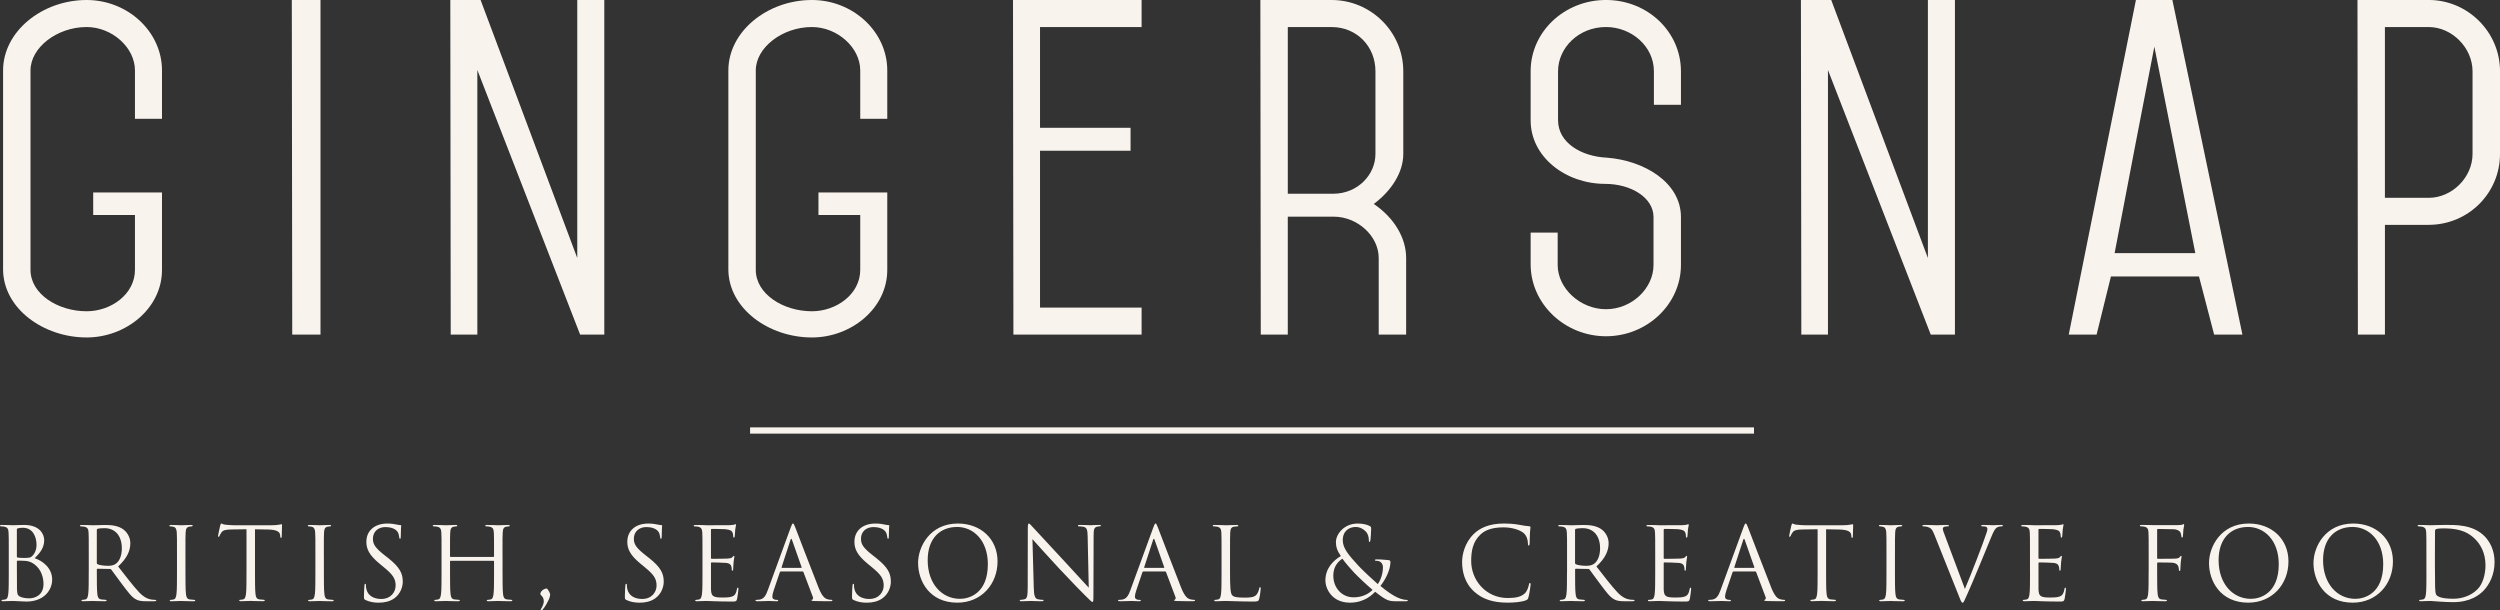 <svg xmlns="http://www.w3.org/2000/svg" id="Layer_1" data-name="Layer 1" viewBox="0 0 1290.05 315"><rect x="0" y="0" width="1290.05" height="315" fill="#333333" stroke="none"/><defs><style>      .cls-1 {        fill: #f9f3ed;        stroke-width: 0px;      }    </style></defs><polygon class="cls-1" points="165.38 172.67 150.8 172.67 150.58 0 165.38 0 165.38 172.67 165.38 172.67"></polygon><polygon class="cls-1" points="246.32 172.67 232.58 172.67 232.37 0 248 0 297.88 133.15 297.88 0 311.83 0 311.83 172.67 299.36 172.67 246.32 36.14 246.32 172.67 246.32 172.67"></polygon><path class="cls-1" d="M375.85,139.27V36.35c0-20.08,20.08-36.35,43.11-36.35,21.13,0,38.89,16.27,38.89,36.35v24.94h-13.95v-24.94c0-11.84-11.83-22.4-24.94-22.4-15.22,0-28.96,10.56-28.96,22.4v102.92c0,12.47,14.16,21.35,28.96,21.35,12.68,0,24.94-8.87,24.94-21.35v-28.32h-21.56v-11.63h35.51v39.95c0,19.87-18.6,34.87-38.89,34.87-22.4,0-42.9-15-43.11-34.87h0Z"></path><path class="cls-1" d="M1.59,139.27V36.35C1.59,16.27,21.67,0,44.71,0c21.13,0,38.88,16.27,38.88,36.35v24.94h-13.95v-24.94c0-11.84-11.83-22.4-24.94-22.4-15.22,0-28.96,10.56-28.96,22.4v102.92c0,12.47,14.16,21.35,28.96,21.35,12.68,0,24.94-8.87,24.94-21.35v-28.32h-21.55v-11.63h35.5v39.95c0,19.87-18.6,34.87-38.88,34.87-22.4,0-42.9-15-43.12-34.87h0Z"></path><polygon class="cls-1" points="589.09 0 589.09 13.95 536.67 13.95 536.67 65.94 583.39 65.94 583.39 77.78 536.67 77.78 536.67 158.72 589.09 158.72 589.09 172.67 522.94 172.67 522.73 0 589.09 0 589.09 0"></polygon><path class="cls-1" d="M664.53,172.67h-13.95l-.21-172.67h36.77c20.29,0,36.98,16.49,36.98,36.77v42.69c0,9.51-6.13,19.02-15.22,25.78,10.57,7.19,16.7,17.54,16.7,27.9v39.52h-14.16v-39.52c0-11.41-10.99-21.34-23.25-21.34h-23.67v60.87h0ZM664.53,13.95v86.02h23.46c12.47,0,21.77-9.72,21.77-20.5v-42.69c0-12.89-9.72-22.82-22.61-22.82h-22.61Z"></path><path class="cls-1" d="M804,62.13c0,11.42,11.83,18.6,25.15,19.23,19.45,1.48,38.25,12.89,38.25,30.64v24.73c0,20.29-17.54,36.78-38.67,36.78s-38.68-16.49-38.89-36.78v-16.7h13.95v16.7c0,12.05,11.62,22.83,24.94,22.83s24.52-10.78,24.52-22.83v-24.73c0-10.15-11.83-17.12-24.94-17.12-20.5,0-38.47-13.95-38.47-32.76v-25.36c0-20.29,17.33-36.77,38.89-36.77s38.67,16.49,38.67,36.77v17.33h-13.95v-17.33c0-12.89-11.62-22.82-24.73-22.82-14.16,0-24.73,10.78-24.73,22.82v25.36h0Z"></path><polygon class="cls-1" points="943.26 172.67 929.52 172.67 929.31 0 944.95 0 994.83 133.15 994.83 0 1008.78 0 1008.78 172.67 996.31 172.67 943.26 36.14 943.26 172.67 943.26 172.67"></polygon><path class="cls-1" d="M1142.54,172.67l-7.82-30.01h-45.44l-7.4,30.01h-14.37L1102.18,0h18.81l36.14,172.67h-14.58ZM1132.82,130.61l-21.13-106.52c-6.55,33.39-12.68,65.73-20.5,106.52h41.63Z"></path><path class="cls-1" d="M1290.05,79.46c0,20.29-16.48,36.56-36.77,36.56h-22.61v56.64h-13.95l-.21-172.67h36.78c20.07,0,36.77,16.49,36.77,36.77v42.69h0ZM1230.66,13.95v88.13h22.61c12.05,0,22.61-10.57,22.61-22.61v-42.69c0-12.05-10.56-22.82-22.61-22.82h-22.61Z"></path><polygon class="cls-1" points="387.06 220.54 387.06 223.76 905.1 223.76 905.1 220.54 387.06 220.54 387.06 220.54"></polygon><path class="cls-1" d="M4.53,295.15c0,5,0,9.12-.26,11.31-.21,1.51-.47,2.66-1.51,2.86-.47.11-1.09.21-1.56.21-.31,0-.42.16-.42.31,0,.31.26.42.83.42.78,0,1.98-.1,3.02-.1,1.09-.05,1.98-.05,2.08-.05.21,0,1.67.05,3.18.15,1.51.05,3.18.16,3.75.16,8.91,0,13.28-5.78,13.28-11.36,0-6.09-5.16-9.79-9.01-10.99,2.45-2.55,4.9-5.11,4.9-9.38,0-2.6-1.87-7.81-10.42-7.81-2.4,0-4.43.16-5.68.16-.26,0-3.54-.16-5.89-.16-.57,0-.83.11-.83.42,0,.21.21.31.42.31.47,0,1.35.05,1.77.15,1.72.36,2.14,1.2,2.24,2.97.11,1.67.11,3.13.11,11.25v9.17h0ZM8.7,273.17c0-.31.16-.47.63-.57.84-.21,1.93-.26,2.5-.26,5.1,0,7.03,4.64,7.03,8.96,0,2.14-.78,4.01-1.88,5.26-1.09,1.25-1.82,1.35-4.74,1.35-1.93,0-2.87-.15-3.18-.21-.26-.11-.36-.21-.36-.57v-13.96h0ZM8.7,289.68c0-.26.11-.36.31-.36.78,0,3.39,0,4.07.1,1.25.15,2.55.31,4.32,1.51,4.01,2.76,5.05,7.3,5.05,10.42,0,5.89-4.53,7.4-7.34,7.4-.94,0-3.18-.11-4.58-.78-1.62-.78-1.62-1.51-1.77-4.06-.05-.78-.05-7.24-.05-11.25v-2.97h0ZM45.79,295.15c0,5,0,9.12-.26,11.31-.21,1.51-.47,2.66-1.51,2.86-.47.11-1.1.21-1.56.21-.31,0-.42.16-.42.31,0,.31.26.42.83.42,1.56,0,4.85-.15,4.9-.15.26,0,3.54.15,6.41.15.57,0,.83-.15.83-.42,0-.15-.1-.31-.42-.31-.47,0-1.62-.1-2.34-.21-1.56-.21-1.88-1.35-2.03-2.86-.26-2.19-.26-6.3-.26-11.31v-1.25c0-.26.1-.42.36-.42l6.41.11c.31,0,.47.1.68.31,1.04,1.35,3.49,4.84,5.68,7.71,2.97,3.91,4.79,6.46,7.03,7.66,1.35.73,2.66.99,5.57.99h3.7c.94,0,1.25-.1,1.25-.42,0-.15-.21-.31-.47-.31-.31,0-1.04,0-2.03-.15-1.3-.21-3.54-.78-6.36-3.75-3.02-3.23-6.56-7.87-10.83-13.33,4.69-4.33,6.3-8.18,6.3-12.03,0-3.59-2.29-6.15-3.59-7.09-2.76-1.98-6.25-2.29-9.53-2.29-1.61,0-5.57.16-6.14.16-.26,0-3.54-.16-5.89-.16-.57,0-.83.11-.83.42,0,.21.21.31.42.31.47,0,1.35.05,1.77.15,1.72.36,2.13,1.2,2.24,2.97.1,1.67.1,3.13.1,11.25v9.17h0ZM49.95,273.48c0-.31.15-.52.42-.63.52-.15,1.93-.31,3.49-.31,5.57,0,9.01,3.91,9.01,10.42,0,3.96-1.35,6.77-3.18,8.02-1.2.83-2.66.99-3.9.99-2.29,0-4.69-.36-5.47-.84-.26-.15-.36-.36-.36-.63v-17.03h0ZM95.69,285.98c0-8.12,0-9.58.1-11.25.11-1.82.52-2.71,1.93-2.97.63-.1.94-.15,1.3-.15.21,0,.42-.11.42-.31,0-.31-.26-.42-.83-.42-1.56,0-4.85.16-5.11.16s-3.54-.16-5.26-.16c-.57,0-.83.11-.83.42,0,.21.21.31.42.31.36,0,1.04.05,1.62.21,1.14.26,1.67,1.15,1.77,2.92.11,1.67.11,3.13.11,11.25v9.17c0,5,0,9.12-.26,11.31-.21,1.51-.47,2.66-1.51,2.86-.47.11-1.09.21-1.56.21-.31,0-.42.16-.42.31,0,.31.26.42.83.42,1.56,0,4.85-.15,5.1-.15s3.54.15,6.41.15c.57,0,.83-.15.83-.42,0-.15-.1-.31-.42-.31-.47,0-1.62-.1-2.34-.21-1.56-.21-1.88-1.35-2.03-2.86-.26-2.19-.26-6.3-.26-11.31v-9.17h0ZM131.58,273.12l6.56.11c5,.1,6.25,1.3,6.41,2.86l.05.57c.05.73.15.89.42.89.21,0,.36-.21.36-.68,0-.57.15-4.17.15-5.73,0-.31,0-.63-.26-.63-.21,0-.68.16-1.46.26-.83.16-2.03.26-3.7.26h-19.53c-.63,0-2.6-.1-4.12-.26-1.41-.1-1.93-.63-2.29-.63-.21,0-.42.68-.52.99-.1.42-1.14,4.9-1.14,5.42,0,.31.1.47.26.47.21,0,.36-.1.52-.52.16-.37.31-.73.89-1.62.83-1.25,2.08-1.62,5.31-1.67l7.71-.11v22.03c0,5,0,9.12-.26,11.31-.21,1.51-.47,2.66-1.51,2.86-.47.11-1.09.21-1.56.21-.31,0-.42.16-.42.31,0,.31.26.42.84.42,1.56,0,4.85-.15,5.1-.15s3.54.15,6.41.15c.57,0,.83-.15.83-.42,0-.15-.1-.31-.42-.31-.47,0-1.62-.1-2.34-.21-1.56-.21-1.88-1.35-2.03-2.86-.26-2.19-.26-6.3-.26-11.31v-22.03h0ZM167.11,285.98c0-8.12,0-9.58.1-11.25.11-1.82.52-2.71,1.93-2.97.63-.1.94-.15,1.3-.15.21,0,.42-.11.42-.31,0-.31-.26-.42-.83-.42-1.56,0-4.85.16-5.11.16s-3.54-.16-5.26-.16c-.57,0-.83.11-.83.42,0,.21.21.31.42.31.36,0,1.04.05,1.62.21,1.14.26,1.67,1.15,1.77,2.92.11,1.67.11,3.13.11,11.25v9.17c0,5,0,9.12-.26,11.31-.21,1.51-.47,2.66-1.51,2.86-.47.11-1.09.21-1.56.21-.31,0-.42.16-.42.31,0,.31.26.42.84.42,1.56,0,4.85-.15,5.1-.15s3.54.15,6.41.15c.57,0,.83-.15.83-.42,0-.15-.1-.31-.42-.31-.47,0-1.62-.1-2.34-.21-1.56-.21-1.88-1.35-2.03-2.86-.26-2.19-.26-6.3-.26-11.31v-9.17h0ZM195.54,310.99c2.81,0,5.63-.62,7.87-2.19,3.59-2.55,4.43-6.51,4.43-8.65,0-4.17-1.46-7.4-7.6-12.24l-1.46-1.14c-5-3.91-6.35-5.78-6.35-8.75,0-3.8,2.81-6.04,6.41-6.04,4.79,0,6.2,2.19,6.51,2.76.31.57.63,1.98.68,2.6.05.42.11.68.42.68.26,0,.36-.36.36-1.2,0-3.54.21-5.26.21-5.52s-.1-.36-.52-.36-.83-.05-1.82-.26c-1.3-.31-2.81-.52-4.85-.52-6.62,0-10.78,3.8-10.78,9.38,0,3.54,1.25,6.77,6.77,11.3l2.34,1.93c4.48,3.7,5.99,5.78,5.99,9.38,0,3.33-2.45,6.93-7.45,6.93-3.49,0-6.93-1.46-7.71-5.32-.15-.73-.15-1.46-.15-1.92,0-.42-.05-.57-.36-.57-.26,0-.36.26-.42.83-.05.83-.26,2.92-.26,5.52,0,1.41.05,1.62.78,1.98,2.14,1.04,4.53,1.41,6.98,1.41h0ZM259.3,285.98c0-8.12,0-9.58.11-11.25.1-1.82.52-2.71,1.92-2.97.63-.1.94-.15,1.3-.15.21,0,.42-.11.42-.31,0-.31-.26-.42-.83-.42-1.56,0-4.85.16-5.1.16s-3.54-.16-5.89-.16c-.57,0-.83.11-.83.42,0,.21.21.31.42.31.47,0,1.36.05,1.77.15,1.72.36,2.13,1.2,2.24,2.97.1,1.67.1,3.13.1,11.25v1.1c0,.26-.16.31-.31.31h-22.09c-.16,0-.31-.05-.31-.31v-1.1c0-8.12,0-9.58.1-11.25.1-1.82.52-2.71,1.93-2.97.63-.1.94-.15,1.3-.15.21,0,.42-.11.42-.31,0-.31-.26-.42-.83-.42-1.56,0-4.85.16-5.11.16s-3.54-.16-5.89-.16c-.57,0-.83.11-.83.42,0,.21.21.31.42.31.47,0,1.35.05,1.77.15,1.72.36,2.14,1.2,2.24,2.97.11,1.67.11,3.13.11,11.25v9.17c0,5,0,9.12-.26,11.31-.21,1.51-.47,2.66-1.51,2.86-.47.11-1.09.21-1.56.21-.31,0-.42.16-.42.31,0,.31.26.42.84.42,1.56,0,4.84-.15,5.1-.15s3.54.15,6.41.15c.57,0,.83-.15.83-.42,0-.15-.1-.31-.42-.31-.47,0-1.62-.1-2.34-.21-1.56-.21-1.88-1.35-2.03-2.86-.26-2.19-.26-6.3-.26-11.31v-5.47c0-.26.15-.31.31-.31h22.09c.15,0,.31.1.31.31v5.47c0,5,0,9.12-.26,11.31-.21,1.51-.47,2.66-1.51,2.86-.47.11-1.1.21-1.56.21-.31,0-.42.16-.42.31,0,.31.26.42.83.42,1.56,0,4.85-.15,5.11-.15s3.54.15,6.41.15c.57,0,.83-.15.83-.42,0-.15-.11-.31-.42-.31-.47,0-1.62-.1-2.34-.21-1.56-.21-1.87-1.35-2.03-2.86-.26-2.19-.26-6.3-.26-11.31v-9.17h0ZM280.61,310.21c0,.99-.36,2.19-1.25,3.7-.1.21-.36.52-.36.73s.21.36.36.36c.21,0,.47-.21.68-.47,1.46-1.62,2.81-4.37,3.33-5.57.26-.68.52-1.62.52-2.03,0-.47-.21-1.2-.89-2.24-.52-.83-.68-.99-.94-.99-1.35,0-3.23,1.35-3.23,2.81,0,.63,1.77,1.3,1.77,3.7h0ZM330.2,310.99c2.81,0,5.63-.62,7.87-2.19,3.59-2.55,4.43-6.51,4.43-8.65,0-4.17-1.46-7.4-7.6-12.24l-1.46-1.14c-5-3.91-6.36-5.78-6.36-8.75,0-3.8,2.81-6.04,6.41-6.04,4.79,0,6.2,2.19,6.51,2.76.31.57.63,1.98.68,2.6.05.42.1.68.42.68.26,0,.36-.36.36-1.2,0-3.54.21-5.26.21-5.52s-.11-.36-.52-.36-.83-.05-1.82-.26c-1.3-.31-2.81-.52-4.85-.52-6.62,0-10.78,3.8-10.78,9.38,0,3.54,1.25,6.77,6.77,11.3l2.34,1.93c4.48,3.7,5.99,5.78,5.99,9.38,0,3.33-2.45,6.93-7.45,6.93-3.49,0-6.93-1.46-7.71-5.32-.16-.73-.16-1.46-.16-1.92,0-.42-.05-.57-.36-.57-.26,0-.36.26-.42.83-.05.83-.26,2.92-.26,5.52,0,1.41.05,1.62.78,1.98,2.13,1.04,4.53,1.41,6.98,1.41h0ZM362.5,295.15c0,5,0,9.12-.26,11.31-.21,1.51-.47,2.66-1.51,2.86-.47.11-1.1.21-1.56.21-.31,0-.42.16-.42.31,0,.31.26.42.83.42.78,0,1.98-.1,3.02-.1,1.1-.05,1.98-.05,2.09-.05.78,0,2.03.05,4.06.15,2.03.05,4.9.16,8.8.16,2.03,0,2.45,0,2.81-1.35.26-1.1.68-4.64.68-5.05,0-.36,0-.78-.31-.78-.26,0-.37.21-.47.78-.36,2.14-.99,3.18-2.34,3.75-1.35.57-3.65.57-5,.57-5.11,0-5.89-.68-6.04-4.27-.05-1.09,0-7.13,0-8.91v-4.58c0-.21.11-.36.36-.36.89,0,6.04.11,7.45.26,2.03.21,2.5,1.09,2.71,1.82.21.68.21,1.2.21,1.72,0,.26.1.47.36.47.36,0,.36-.57.36-.99,0-.36.11-2.29.21-3.33.15-1.72.42-2.6.42-2.92s-.1-.42-.26-.42c-.21,0-.42.26-.78.68-.47.52-1.2.63-2.45.73-1.2.11-7.61.11-8.29.11-.26,0-.31-.16-.31-.52v-14.38c0-.36.11-.52.31-.52.57,0,6.25.05,7.14.15,2.81.31,3.33.94,3.7,1.77.26.63.31,1.51.31,1.88,0,.42.11.68.42.68.21,0,.31-.31.37-.57.1-.62.21-2.91.26-3.44.16-1.46.42-2.08.42-2.45,0-.26-.05-.47-.21-.47-.26,0-.47.21-.73.26-.42.1-1.25.21-2.24.26-1.2.05-11.56.05-11.93.05l-2.14-.1c-1.14-.05-2.55-.05-3.75-.05-.57,0-.84.11-.84.42,0,.21.21.31.42.31.47,0,1.35.05,1.77.15,1.72.36,2.13,1.2,2.24,2.97.1,1.67.1,3.13.1,11.25v9.17h0ZM396.2,304.53c-.93,2.6-1.98,4.58-4.37,4.9-.42.05-1.14.1-1.51.1-.26,0-.47.1-.47.31,0,.31.31.42.99.42,2.45,0,5.31-.15,5.89-.15s2.81.15,4.06.15c.47,0,.78-.1.78-.42,0-.21-.16-.31-.52-.31h-.52c-.89,0-1.98-.47-1.98-1.51,0-.93.26-2.19.73-3.49l3.12-9.22c.11-.26.26-.42.52-.42h11.2c.26,0,.36.1.47.31l4.85,12.81c.31.83,0,1.3-.31,1.41-.21.05-.36.15-.36.36,0,.31.57.31,1.56.36,3.59.1,7.4.1,8.18.1.57,0,1.04-.1,1.04-.42,0-.26-.21-.31-.52-.31-.52,0-1.3-.05-2.08-.31-1.09-.31-2.6-1.14-4.48-5.78-3.18-7.92-11.35-29.43-12.14-31.41-.63-1.62-.83-1.88-1.14-1.88s-.52.31-1.15,2.03l-11.82,32.35h0ZM403.49,293.02c-.16,0-.26-.11-.16-.36l4.58-14.07c.26-.78.52-.78.78,0l4.95,14.07c.05.21.05.36-.21.36h-9.95ZM447.4,310.99c2.81,0,5.63-.62,7.87-2.19,3.59-2.55,4.43-6.51,4.43-8.65,0-4.17-1.46-7.4-7.61-12.24l-1.46-1.14c-5-3.91-6.35-5.78-6.35-8.75,0-3.8,2.81-6.04,6.41-6.04,4.79,0,6.2,2.19,6.51,2.76.31.57.63,1.98.68,2.6.05.42.1.68.42.68.26,0,.36-.36.36-1.2,0-3.54.21-5.26.21-5.52s-.1-.36-.52-.36-.83-.05-1.82-.26c-1.3-.31-2.81-.52-4.85-.52-6.62,0-10.78,3.8-10.78,9.38,0,3.54,1.25,6.77,6.77,11.3l2.34,1.93c4.48,3.7,5.99,5.78,5.99,9.38,0,3.33-2.45,6.93-7.45,6.93-3.49,0-6.93-1.46-7.71-5.32-.15-.73-.15-1.46-.15-1.92,0-.42-.05-.57-.36-.57-.26,0-.37.26-.42.83-.05.83-.26,2.92-.26,5.52,0,1.41.05,1.62.78,1.98,2.13,1.04,4.53,1.41,6.98,1.41h0ZM473.76,290.52c0,9.38,5.94,20.47,20.21,20.47,12.55,0,20.78-9.64,20.78-21.3s-8.75-19.54-20.47-19.54c-14.38,0-20.53,11.93-20.53,20.37h0ZM478.71,289.06c0-11.41,6.51-17.14,15.21-17.14,8.23,0,15.83,6.72,15.83,19.22,0,15.16-9.69,17.87-14.38,17.87-9.38,0-16.67-7.81-16.67-19.95h0ZM532.78,278.22c1.67,1.87,7.55,8.44,13.59,14.95,5.52,5.94,13.02,13.6,13.59,14.12,2.76,2.76,3.39,3.33,3.8,3.33.36,0,.47-.26.47-3.7l.1-30.53c0-3.12.21-4.27,1.93-4.64.63-.15.99-.15,1.25-.15.37,0,.57-.16.57-.36,0-.31-.36-.37-.94-.37-2.13,0-3.85.16-4.43.16s-3.07-.16-5.42-.16c-.63,0-1.04.05-1.04.37,0,.21.05.36.42.36.42,0,1.62.05,2.55.26,1.62.42,1.98,1.56,2.03,4.95l.57,26.46c-1.67-1.72-7.34-8.08-12.5-13.59-8.02-8.6-15.78-16.98-16.56-17.87-.52-.52-1.41-1.67-1.82-1.67s-.57.57-.57,2.6l-.05,29.85c0,4.74-.26,6.25-1.56,6.62-.78.26-1.72.31-2.14.31-.26,0-.42.1-.42.31,0,.36.31.42.83.42,2.34,0,4.53-.15,5-.15s2.55.15,5.52.15c.63,0,.94-.1.94-.42,0-.21-.15-.31-.42-.31-.47,0-1.62-.05-2.6-.31-1.41-.42-1.93-1.77-2.03-6.04l-.68-24.95h0ZM583.3,304.53c-.93,2.6-1.98,4.58-4.37,4.9-.42.05-1.14.1-1.51.1-.26,0-.47.1-.47.31,0,.31.31.42.99.42,2.45,0,5.31-.15,5.89-.15s2.81.15,4.06.15c.47,0,.78-.1.78-.42,0-.21-.16-.31-.52-.31h-.52c-.89,0-1.98-.47-1.98-1.51,0-.93.26-2.19.73-3.49l3.12-9.22c.11-.26.26-.42.52-.42h11.2c.26,0,.36.1.47.31l4.85,12.81c.31.83,0,1.3-.31,1.41-.21.05-.36.15-.36.36,0,.31.57.31,1.56.36,3.59.1,7.4.1,8.18.1.57,0,1.04-.1,1.04-.42,0-.26-.21-.31-.52-.31-.52,0-1.3-.05-2.08-.31-1.09-.31-2.6-1.14-4.48-5.78-3.18-7.92-11.35-29.43-12.14-31.41-.63-1.62-.83-1.88-1.14-1.88s-.52.31-1.15,2.03l-11.82,32.35h0ZM590.6,293.02c-.16,0-.26-.11-.16-.36l4.58-14.07c.26-.78.52-.78.78,0l4.95,14.07c.05.21.05.36-.21.36h-9.95ZM634.72,285.98c0-8.12,0-9.58.1-11.25.1-1.82.52-2.71,2.03-2.97.63-.1,1.35-.15,1.72-.15.21,0,.42-.11.42-.31,0-.31-.26-.42-.83-.42-1.56,0-5.36.16-5.63.16s-3.54-.16-5.89-.16c-.57,0-.83.11-.83.42,0,.21.21.31.42.31.47,0,1.35.05,1.77.15,1.72.36,2.14,1.2,2.24,2.97.1,1.67.1,3.13.1,11.25v9.17c0,5,0,9.12-.26,11.31-.21,1.51-.47,2.66-1.51,2.86-.47.11-1.09.21-1.56.21-.31,0-.42.16-.42.31,0,.31.26.42.84.42.78,0,1.92-.05,2.97-.1,1.04,0,1.93-.05,2.13-.05,1.51,0,3.13.05,5.31.15,2.19.05,4.9.16,8.65.16,2.76,0,2.92-.21,3.28-1.41.42-1.51.78-4.64.78-5.21s-.05-.78-.31-.78c-.31,0-.42.26-.47.68-.16.99-.68,2.29-1.35,3.13-1.25,1.51-3.54,1.56-6.31,1.56-4.06,0-5.42-.37-6.25-1.2-.94-.94-1.14-4.27-1.14-11.93v-9.27h0ZM696.6,310.99c7.71,0,11.82-4.43,13.02-5.63,5.73,4.53,6.98,4.9,10.84,4.9h5.1c.47,0,.89-.15.89-.36,0-.31-.26-.36-.73-.36-1.88,0-4.53-1.04-6.2-2.03-1.46-.84-3.75-2.24-7.19-5.16,2.29-2.81,5.16-8.07,5.16-12.29,0-.52-.16-.94-.94-1.04-2.92-.31-5-.37-6.25-.37-.42,0-.84.11-.84.37s.31.36.63.36c.78,0,1.88.15,2.55.83.78.78.99,1.77.99,2.55,0,3.18-1.2,6.67-2.66,8.65-1.67-1.41-8.08-7.4-9.85-9.32-5.42-5.89-8.23-9.27-8.23-13.34,0-4.9,3.49-6.82,6.62-6.82,2.29,0,4.06,1.09,5.21,2.29,1.3,1.35,1.62,3.07,1.62,4.43,0,.78.05.99.31.99.21,0,.36-.1.52-.89.16-.78.36-4.43.36-5.99,0-.63-.05-.94-.68-1.3-1.41-.78-3.65-1.3-6.3-1.3-6.98,0-11.2,5.47-11.2,9.58,0,2.35.63,4.48,2.55,7.19-4.07,2.4-7.97,6.46-7.97,12.55,0,4.53,3.54,11.51,12.66,11.51h0ZM698.43,308.23c-5.84,0-10.42-4.69-10.42-11.2,0-4.17,1.98-6.98,4.69-8.75,1.46,2.14,4.79,5.84,6.15,7.3,1.35,1.46,6.51,6.41,9.43,8.8-1.77,1.82-5,3.86-9.85,3.86h0ZM777.97,310.99c3.33,0,7.29-.36,9.37-1.2.94-.42,1.04-.52,1.35-1.51.52-1.77,1.15-6.3,1.15-6.67,0-.42-.11-.78-.36-.78-.31,0-.42.21-.52.78-.15.94-.83,3.23-1.93,4.37-2.08,2.14-5.16,2.6-9.06,2.6-11.15,0-18.81-9.12-18.81-19.07,0-5.31.89-9.95,4.69-13.59,1.82-1.77,5.05-3.8,11.98-3.8,4.58,0,8.59,1.41,10.42,2.97,1.35,1.15,2.19,3.28,2.19,5.31,0,.73.05,1.1.42,1.1.31,0,.42-.31.47-1.1.05-.78.05-3.65.16-5.36.1-1.88.26-2.5.26-2.92,0-.31-.1-.52-.68-.57-1.67-.1-3.33-.42-5.31-.78-2.55-.47-5.47-.63-7.55-.63-8.02,0-12.76,2.45-15.89,5.57-4.64,4.64-5.84,10.73-5.84,14.22,0,4.95,1.25,10.89,6.3,15.42,4.12,3.7,9.38,5.63,17.19,5.63h0ZM808.6,295.15c0,5,0,9.12-.26,11.31-.21,1.51-.47,2.66-1.51,2.86-.47.11-1.09.21-1.56.21-.31,0-.42.16-.42.31,0,.31.26.42.83.42,1.56,0,4.85-.15,4.9-.15.26,0,3.54.15,6.41.15.57,0,.84-.15.84-.42,0-.15-.11-.31-.42-.31-.47,0-1.62-.1-2.34-.21-1.56-.21-1.87-1.35-2.03-2.86-.26-2.19-.26-6.3-.26-11.31v-1.25c0-.26.11-.42.36-.42l6.41.11c.31,0,.47.1.68.31,1.04,1.35,3.49,4.84,5.68,7.71,2.97,3.91,4.79,6.46,7.03,7.66,1.35.73,2.66.99,5.57.99h3.7c.94,0,1.25-.1,1.25-.42,0-.15-.21-.31-.47-.31-.31,0-1.04,0-2.03-.15-1.3-.21-3.54-.78-6.35-3.75-3.02-3.23-6.56-7.87-10.83-13.33,4.69-4.33,6.3-8.18,6.3-12.03,0-3.59-2.29-6.15-3.59-7.09-2.76-1.98-6.25-2.29-9.53-2.29-1.62,0-5.57.16-6.15.16-.26,0-3.54-.16-5.89-.16-.57,0-.83.11-.83.42,0,.21.21.31.42.31.47,0,1.35.05,1.77.15,1.72.36,2.14,1.2,2.24,2.97.11,1.67.11,3.13.11,11.25v9.17h0ZM812.76,273.48c0-.31.16-.52.42-.63.52-.15,1.92-.31,3.49-.31,5.57,0,9.01,3.91,9.01,10.42,0,3.96-1.35,6.77-3.18,8.02-1.2.83-2.66.99-3.91.99-2.29,0-4.69-.36-5.47-.84-.26-.15-.36-.36-.36-.63v-17.03h0ZM854.12,295.15c0,5,0,9.12-.26,11.31-.21,1.51-.47,2.66-1.51,2.86-.47.11-1.1.21-1.56.21-.31,0-.42.16-.42.31,0,.31.26.42.83.42.78,0,1.98-.1,3.02-.1,1.1-.05,1.98-.05,2.09-.05.78,0,2.03.05,4.06.15,2.03.05,4.9.16,8.8.16,2.03,0,2.45,0,2.81-1.35.26-1.1.68-4.64.68-5.05,0-.36,0-.78-.31-.78-.26,0-.36.21-.47.78-.36,2.14-.99,3.18-2.34,3.75-1.35.57-3.65.57-5,.57-5.11,0-5.89-.68-6.04-4.27-.05-1.09,0-7.13,0-8.91v-4.58c0-.21.11-.36.37-.36.88,0,6.04.11,7.45.26,2.03.21,2.5,1.09,2.71,1.82.21.68.21,1.2.21,1.72,0,.26.1.47.36.47.36,0,.36-.57.36-.99,0-.36.11-2.29.21-3.33.15-1.72.42-2.6.42-2.92s-.1-.42-.26-.42c-.21,0-.42.26-.78.68-.47.52-1.2.63-2.45.73-1.2.11-7.6.11-8.29.11-.26,0-.31-.16-.31-.52v-14.38c0-.36.11-.52.31-.52.57,0,6.25.05,7.14.15,2.81.31,3.33.94,3.7,1.77.26.63.31,1.51.31,1.88,0,.42.11.68.42.68.21,0,.31-.31.36-.57.1-.62.21-2.91.26-3.44.15-1.46.42-2.08.42-2.45,0-.26-.05-.47-.21-.47-.26,0-.47.21-.73.26-.42.1-1.25.21-2.24.26-1.2.05-11.56.05-11.93.05l-2.14-.1c-1.14-.05-2.55-.05-3.75-.05-.57,0-.83.11-.83.42,0,.21.21.31.42.31.47,0,1.35.05,1.77.15,1.72.36,2.14,1.2,2.24,2.97.1,1.67.1,3.13.1,11.25v9.17h0ZM887.82,304.53c-.93,2.6-1.98,4.58-4.37,4.9-.42.05-1.14.1-1.51.1-.26,0-.47.1-.47.31,0,.31.31.42.99.42,2.45,0,5.31-.15,5.89-.15s2.81.15,4.06.15c.47,0,.78-.1.78-.42,0-.21-.16-.31-.52-.31h-.52c-.89,0-1.98-.47-1.98-1.51,0-.93.26-2.19.73-3.49l3.12-9.22c.11-.26.26-.42.52-.42h11.2c.26,0,.36.1.47.31l4.85,12.81c.31.83,0,1.3-.31,1.41-.21.05-.36.15-.36.36,0,.31.57.31,1.56.36,3.59.1,7.4.1,8.18.1.57,0,1.04-.1,1.04-.42,0-.26-.21-.31-.52-.31-.52,0-1.3-.05-2.08-.31-1.09-.31-2.6-1.14-4.48-5.78-3.18-7.92-11.35-29.43-12.14-31.41-.62-1.62-.83-1.88-1.14-1.88s-.52.31-1.15,2.03l-11.82,32.35h0ZM895.12,293.02c-.16,0-.26-.11-.16-.36l4.58-14.07c.26-.78.52-.78.78,0l4.95,14.07c.05.21.05.36-.21.36h-9.95ZM942.31,273.12l6.56.11c5,.1,6.25,1.3,6.41,2.86l.05.57c.05.73.16.89.42.89.21,0,.36-.21.36-.68,0-.57.16-4.17.16-5.73,0-.31,0-.63-.26-.63-.21,0-.68.16-1.46.26-.83.16-2.03.26-3.7.26h-19.53c-.63,0-2.6-.1-4.12-.26-1.41-.1-1.92-.63-2.29-.63-.21,0-.42.68-.52.99-.1.42-1.15,4.9-1.15,5.42,0,.31.11.47.26.47.21,0,.36-.1.52-.52.15-.37.31-.73.88-1.62.84-1.25,2.09-1.62,5.32-1.67l7.71-.11v22.03c0,5,0,9.12-.26,11.31-.21,1.51-.47,2.66-1.51,2.86-.47.11-1.1.21-1.56.21-.31,0-.42.16-.42.31,0,.31.26.42.83.42,1.56,0,4.85-.15,5.11-.15s3.54.15,6.41.15c.57,0,.83-.15.83-.42,0-.15-.11-.31-.42-.31-.47,0-1.62-.1-2.35-.21-1.56-.21-1.87-1.35-2.03-2.86-.26-2.19-.26-6.3-.26-11.31v-22.03h0ZM977.84,285.98c0-8.12,0-9.58.11-11.25.1-1.82.52-2.71,1.93-2.97.63-.1.93-.15,1.3-.15.21,0,.42-.11.42-.31,0-.31-.26-.42-.84-.42-1.56,0-4.84.16-5.1.16s-3.54-.16-5.26-.16c-.57,0-.84.11-.84.42,0,.21.21.31.42.31.36,0,1.04.05,1.61.21,1.15.26,1.67,1.15,1.77,2.92.1,1.67.1,3.13.1,11.25v9.17c0,5,0,9.12-.26,11.31-.21,1.51-.47,2.66-1.51,2.86-.47.11-1.1.21-1.56.21-.31,0-.42.16-.42.31,0,.31.26.42.83.42,1.56,0,4.85-.15,5.11-.15s3.54.15,6.41.15c.57,0,.83-.15.83-.42,0-.15-.1-.31-.42-.31-.47,0-1.62-.1-2.35-.21-1.56-.21-1.87-1.35-2.03-2.86-.26-2.19-.26-6.3-.26-11.31v-9.17h0ZM1003.94,277.23c-.78-2.03-1.41-3.65-1.41-4.32,0-.37.11-.78.68-1.04.47-.21,1.41-.26,1.98-.26.37,0,.52-.11.52-.36s-.47-.37-1.41-.37c-1.98,0-4.32.16-4.85.16-.63,0-3.59-.16-6.1-.16-.83,0-1.35.05-1.35.37,0,.21.11.36.42.36s1.2,0,1.98.21c1.82.52,2.6,1.1,3.75,4.01l12.76,31.93c.99,2.5,1.25,3.23,1.88,3.23.52,0,.73-.83,2.19-3.96,1.2-2.55,3.54-8.18,6.72-15.78,2.66-6.41,5.26-12.66,5.83-14.12,1.41-3.54,2.19-4.43,2.87-4.89.99-.63,2.14-.63,2.5-.63.42,0,.63-.11.63-.36s-.31-.37-.89-.37c-1.51,0-3.75.16-4.06.16-.63,0-3.02-.16-5.11-.16-.83,0-1.14.11-1.14.42,0,.26.26.31.57.31.57,0,1.35,0,1.98.21.52.26.68.78.68,1.2,0,.47-.21,1.2-.47,1.98-1.14,3.75-8.13,21.93-11.15,28.91l-10-26.67h0ZM1047.53,295.15c0,5,0,9.12-.26,11.31-.21,1.51-.47,2.66-1.51,2.86-.47.11-1.1.21-1.56.21-.31,0-.42.16-.42.31,0,.31.26.42.83.42.78,0,1.98-.1,3.02-.1,1.09-.05,1.98-.05,2.08-.05.78,0,2.03.05,4.06.15,2.03.05,4.9.16,8.8.16,2.03,0,2.45,0,2.81-1.35.26-1.1.68-4.64.68-5.05,0-.36,0-.78-.31-.78-.26,0-.36.21-.47.78-.36,2.14-.99,3.18-2.34,3.75-1.35.57-3.65.57-5,.57-5.11,0-5.89-.68-6.04-4.27-.05-1.09,0-7.13,0-8.91v-4.58c0-.21.1-.36.36-.36.88,0,6.04.11,7.45.26,2.03.21,2.5,1.09,2.71,1.82.21.68.21,1.2.21,1.72,0,.26.11.47.36.47.36,0,.36-.57.36-.99,0-.36.11-2.29.21-3.33.16-1.72.42-2.6.42-2.92s-.1-.42-.26-.42c-.21,0-.42.26-.78.68-.47.52-1.2.63-2.45.73-1.2.11-7.6.11-8.29.11-.26,0-.31-.16-.31-.52v-14.38c0-.36.1-.52.31-.52.57,0,6.25.05,7.14.15,2.81.31,3.33.94,3.7,1.77.26.63.31,1.51.31,1.88,0,.42.11.68.42.68.21,0,.31-.31.36-.57.1-.62.21-2.91.26-3.44.15-1.46.42-2.08.42-2.45,0-.26-.05-.47-.21-.47-.26,0-.47.21-.73.26-.42.1-1.25.21-2.24.26-1.2.05-11.56.05-11.93.05l-2.14-.1c-1.14-.05-2.55-.05-3.75-.05-.57,0-.83.11-.83.42,0,.21.21.31.42.31.47,0,1.35.05,1.77.15,1.72.36,2.14,1.2,2.24,2.97.1,1.67.1,3.13.1,11.25v9.17h0ZM1108.74,295.15c0,5,0,9.12-.26,11.31-.21,1.51-.47,2.66-1.51,2.86-.47.11-1.1.21-1.56.21-.31,0-.42.16-.42.31,0,.31.26.42.83.42,1.56,0,4.85-.15,5.11-.15s3.54.15,6.41.15c.57,0,.84-.15.84-.42,0-.15-.1-.31-.42-.31-.47,0-1.62-.1-2.34-.21-1.56-.21-1.88-1.35-2.03-2.86-.26-2.19-.26-6.3-.26-11.31v-4.43c0-.36.1-.47.36-.47.88,0,6.56,0,7.87.16,1.61.21,2.45,1.14,2.71,1.88.21.62.26,1.35.31,1.87,0,.26.1.47.36.47.36,0,.36-.52.36-.99,0-.36.1-2.45.21-3.49.15-1.72.42-2.6.42-2.92,0-.26-.05-.42-.26-.42s-.36.26-.57.52c-.47.68-1.14.83-2.4.93-.73.05-1.46.05-2.34.05l-6.67.05c-.31,0-.36-.16-.36-.47v-14.37c0-.42.15-.57.47-.57l8.02.15c2.03.05,3.23.99,3.54,1.67.31.68.47,1.56.47,1.98,0,.36.1.63.36.63s.36-.31.42-.57c.1-.62.21-2.91.26-3.44.15-1.46.42-2.08.42-2.45,0-.26-.1-.47-.31-.47s-.42.21-.73.31c-.47.16-1.3.16-2.29.21-1.2.05-11.77,0-12.81,0l-2.14-.05c-1.14-.05-2.55-.05-3.75-.05-.57,0-.83.11-.83.42,0,.21.21.31.42.31.47,0,1.35.05,1.77.15,1.72.36,2.14,1.2,2.24,2.97.1,1.67.1,3.13.1,11.25v9.17h0ZM1139.89,290.52c0,9.38,5.94,20.47,20.21,20.47,12.56,0,20.79-9.64,20.79-21.3s-8.75-19.54-20.47-19.54c-14.37,0-20.52,11.93-20.52,20.37h0ZM1144.84,289.06c0-11.41,6.51-17.14,15.21-17.14,8.23,0,15.83,6.72,15.83,19.22,0,15.16-9.69,17.87-14.37,17.87-9.38,0-16.67-7.81-16.67-19.95h0ZM1193.8,290.52c0,9.38,5.94,20.47,20.21,20.47,12.56,0,20.79-9.64,20.79-21.3s-8.75-19.54-20.47-19.54c-14.37,0-20.52,11.93-20.52,20.37h0ZM1198.75,289.06c0-11.41,6.51-17.14,15.21-17.14,8.23,0,15.83,6.72,15.83,19.22,0,15.16-9.69,17.87-14.37,17.87-9.38,0-16.67-7.81-16.67-19.95h0ZM1252.09,295.15c0,5,0,9.12-.26,11.31-.21,1.51-.47,2.66-1.51,2.86-.47.11-1.09.21-1.56.21-.31,0-.42.16-.42.31,0,.31.26.42.83.42.78,0,1.98-.1,3.02-.1,1.09-.05,1.98-.05,2.08-.05.26,0,2.03.15,4.32.31,2.24.15,5,.31,7.24.31,8.86,0,13.54-3.65,15.78-5.99,2.92-3.07,5.63-8.12,5.63-14.69,0-6.2-2.45-10.52-5.05-13.23-6.2-6.41-15.73-5.94-20.89-5.94-3.12,0-6.41.16-7.03.16-.26,0-3.54-.16-5.89-.16-.57,0-.84.11-.84.42,0,.21.21.31.42.31.47,0,1.35.05,1.77.15,1.72.36,2.14,1.2,2.24,2.97.1,1.67.1,3.13.1,11.25v9.17h0ZM1256.47,285.15c0-4.01,0-9.33.05-11.1,0-.57.15-.83.63-1.04.42-.21,2.34-.36,3.38-.36,6.2,0,12.14.73,17.03,5.89,2.13,2.24,5,6.51,5,13.13,0,4.79-1.46,9.79-4.17,12.45-3.07,3.07-7.55,4.84-12.4,4.84-6.15,0-8.18-1.09-8.86-2.08-.42-.57-.52-2.66-.57-3.96-.05-.99-.1-5.78-.1-11.3v-6.46h0Z"></path></svg>